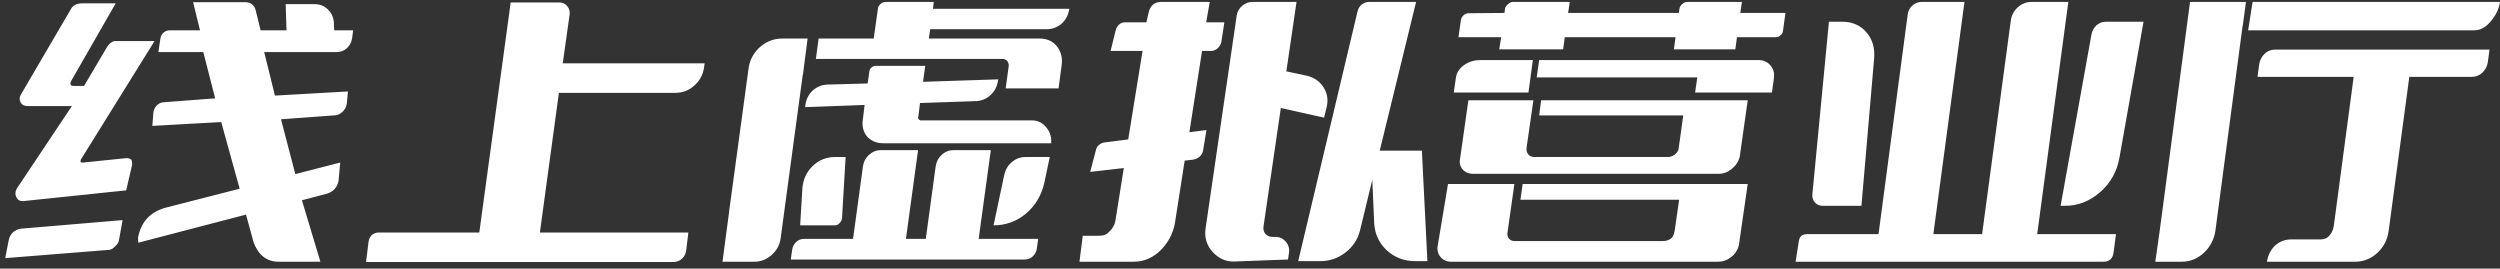 <svg width="363" height="39" viewBox="0 0 363 39" fill="none" xmlns="http://www.w3.org/2000/svg">
<rect x="0" y="0" width="363" height="39" fill="#333333" stroke="none"/>
<path d="M17.8 31.96L3.08 33.2C2.627 33.253 2.213 33.44 1.84 33.76C1.52 34.107 1.32 34.52 1.24 35L0.76 37.48L15.84 36.28C16.187 36.227 16.48 36.053 16.72 35.76C17.04 35.493 17.227 35.187 17.28 34.84L17.8 31.96ZM11.68 23.44C11.68 23.307 11.747 23.133 11.88 22.92L11.92 22.88L22.44 5.96H16.76C16.333 5.96 15.933 6.24 15.56 6.8L12.2 12.48H10.72C10.187 12.48 10.08 12.2 10.4 11.64L16.8 0.48H12.04C11.187 0.48 10.613 0.747 10.32 1.28L3.04 13.72C2.8 14.12 2.787 14.507 3 14.88C3.187 15.227 3.52 15.4 4 15.4H10.44L2.4 27.44C2.187 27.893 2.187 28.307 2.4 28.68C2.587 29.053 2.907 29.227 3.36 29.2L18.32 27.64L19.16 24.04C19.213 23.72 19.187 23.44 19.08 23.2C18.893 23.04 18.653 22.96 18.36 22.96L12.08 23.6C11.813 23.627 11.68 23.573 11.68 23.44ZM35.72 31.16L36.84 35.24C37.56 37.08 38.76 38 40.44 38H46.52L43.84 29.08L47.48 28.12C48.413 27.827 48.973 27.2 49.16 26.24L49.4 23.6L42.88 25.28L40.8 17.32L48.44 16.76C48.92 16.76 49.333 16.6 49.68 16.28C50.053 15.96 50.28 15.547 50.36 15.04L50.52 13.28L39.92 13.88L38.36 7.56H48.88C49.44 7.56 49.92 7.387 50.32 7.04C50.747 6.667 51.013 6.187 51.12 5.6L51.28 4.4H48.52L48.48 3.36C48.453 2.587 48.173 1.933 47.64 1.4C47.107 0.867 46.453 0.6 45.68 0.6H41.48L41.6 4.4H37.84L37.12 1.48C37.04 1.133 36.867 0.853 36.6 0.64C36.333 0.427 36.027 0.32 35.68 0.32H28.04L29.04 4.4H24.68C24.307 4.4 23.987 4.52 23.72 4.76C23.48 4.973 23.333 5.267 23.28 5.64L23 7.56H29.52L31.24 14.28L23.88 14.84C23.48 14.84 23.133 14.973 22.84 15.24C22.547 15.507 22.36 15.84 22.28 16.24L22.12 18.28L32.12 17.72L34.8 27.4L23.88 30.2C21.72 30.867 20.44 32.307 20.04 34.52L20.08 35.24L35.72 31.16ZM54.992 33.76C54.619 33.76 54.285 33.88 53.992 34.12C53.725 34.387 53.566 34.72 53.512 35.12L53.152 38.04H97.792C98.272 38.04 98.686 37.88 99.032 37.56C99.379 37.24 99.579 36.84 99.632 36.36L99.952 33.76H78.392L81.152 13.48H98.072C99.112 13.48 100.019 13.133 100.792 12.44C101.592 11.747 102.072 10.867 102.232 9.8L102.312 9.2H81.712L82.712 2.08C82.766 1.627 82.645 1.227 82.352 0.88C82.059 0.533 81.686 0.36 81.232 0.36H74.152L69.592 33.76H54.992ZM125.264 17.52L125.544 15.24L116.904 15.56L116.944 15.2C117.078 14.373 117.424 13.693 117.984 13.16C118.571 12.627 119.278 12.333 120.104 12.28L125.984 12.12L126.224 10.4C126.251 10.16 126.358 9.96 126.544 9.8C126.731 9.64 126.944 9.56 127.184 9.56H134.344L134.024 11.88L144.944 11.52L144.904 11.76C144.771 12.587 144.411 13.267 143.824 13.8C143.264 14.333 142.584 14.627 141.784 14.68L133.584 14.96L133.344 16.92C133.318 17 133.304 17.08 133.304 17.16C133.331 17.213 133.371 17.28 133.424 17.36C133.504 17.413 133.571 17.453 133.624 17.48C133.704 17.48 133.784 17.48 133.864 17.48C133.864 17.48 133.878 17.48 133.904 17.48H149.824C150.678 17.48 151.371 17.813 151.904 18.48C152.464 19.12 152.704 19.893 152.624 20.8H128.224C127.318 20.8 126.558 20.493 125.944 19.88C125.384 19.213 125.158 18.427 125.264 17.52ZM144.264 32.72L145.824 25.36C146.011 24.587 146.384 23.973 146.944 23.52C147.504 23.04 148.158 22.8 148.904 22.8H152.424L151.624 26.6C151.198 28.413 150.304 29.893 148.944 31.04C147.584 32.16 146.024 32.72 144.264 32.72ZM145.624 8.56H118.464L118.864 5.6H126.864L127.464 1.32C127.491 1.027 127.611 0.787 127.824 0.6C128.064 0.387 128.318 0.28 128.584 0.28H135.584L135.464 1.28H155.264C155.131 2.16 154.758 2.88 154.144 3.44C153.531 3.973 152.798 4.24 151.944 4.24H135.064L134.864 5.6H150.984C152.024 5.6 152.851 5.973 153.464 6.72C154.078 7.52 154.304 8.453 154.144 9.52L153.704 12.84H146.024L146.464 9.6C146.491 9.333 146.424 9.093 146.264 8.88C146.078 8.667 145.864 8.56 145.624 8.56ZM117.264 5.6L116.744 9.6L116.584 10.88L116.544 10.96L113.344 34.64C113.211 35.573 112.771 36.373 112.024 37.04C111.304 37.68 110.478 38 109.544 38H104.904L105.424 34.08L105.864 30.8V30.72L108.704 9.84C108.891 8.64 109.451 7.627 110.384 6.8C111.318 6 112.371 5.6 113.544 5.6H117.264ZM143.864 21.8L142.104 34.68H150.744L150.544 36.12C150.464 36.573 150.264 36.947 149.944 37.24C149.624 37.533 149.238 37.68 148.784 37.68H114.824L115.024 36.24C115.104 35.787 115.304 35.413 115.624 35.12C115.944 34.827 116.331 34.68 116.784 34.68H123.864L125.304 24.12C125.411 23.453 125.704 22.907 126.184 22.48C126.691 22.027 127.264 21.8 127.904 21.8H133.304L131.544 34.68H134.424L135.864 24.12C135.971 23.453 136.264 22.907 136.744 22.48C137.224 22.027 137.798 21.8 138.464 21.8H143.864ZM122.264 31.64C122.238 31.933 122.118 32.187 121.904 32.4C121.718 32.613 121.478 32.72 121.184 32.72H116.184L116.504 27.36C116.611 26.053 117.104 24.973 117.984 24.12C118.891 23.24 119.971 22.8 121.224 22.8H122.784L122.264 31.64ZM179.457 37.96L187.017 37.68L187.177 36.6C187.23 35.987 187.043 35.453 186.617 35C186.217 34.573 185.697 34.373 185.057 34.4H184.777C184.35 34.4 184.003 34.253 183.737 33.96C183.497 33.667 183.403 33.32 183.457 32.92L185.977 15.68L192.257 17.08L192.657 15.44C192.87 14.427 192.71 13.507 192.177 12.68C191.643 11.827 190.843 11.267 189.777 11L186.777 10.36L188.257 0.28H181.897C181.31 0.28 180.803 0.467 180.377 0.84C179.95 1.187 179.683 1.64 179.577 2.2L175.057 33.12C174.95 33.813 174.99 34.453 175.177 35.04C175.363 35.627 175.657 36.133 176.057 36.56C176.457 37.013 176.937 37.373 177.497 37.64C178.083 37.907 178.737 38.013 179.457 37.96ZM206.457 21.88H200.337L205.617 0.28H198.817C198.417 0.28 198.057 0.4 197.737 0.64C197.443 0.88 197.243 1.187 197.137 1.56L188.497 37.92H191.657C193.043 37.92 194.27 37.507 195.337 36.68C196.403 35.88 197.11 34.827 197.457 33.52L199.257 26.12L199.537 32.48C199.643 34.027 200.257 35.32 201.377 36.36C202.523 37.4 203.897 37.92 205.497 37.92H207.257L206.457 21.88ZM174.177 22.76C174.47 22.493 174.643 22.173 174.697 21.8L175.177 18.88L172.697 19.2L174.537 7.4H175.817C176.19 7.4 176.523 7.267 176.817 7C177.083 6.733 177.257 6.44 177.337 6.12L177.777 3.24H175.137L175.657 0.28H168.617C167.63 0.28 167.017 0.8 166.777 1.84L166.457 3.24H163.297C162.977 3.24 162.697 3.36 162.457 3.6C162.243 3.813 162.097 4.053 162.017 4.32L161.257 7.4H165.897L163.817 20.24L160.417 20.68C160.123 20.707 159.843 20.827 159.577 21.04C159.337 21.227 159.19 21.467 159.137 21.76L158.297 24.96L163.177 24.4L161.977 31.92C161.923 32.293 161.817 32.613 161.657 32.88C161.523 33.147 161.323 33.4 161.057 33.64C160.817 33.907 160.55 34.08 160.257 34.16C159.963 34.213 159.643 34.24 159.297 34.24H157.217L156.737 38H164.617C166.163 38 167.523 37.387 168.697 36.16C169.843 34.933 170.51 33.467 170.697 31.76L172.017 23.32L173.097 23.2C173.523 23.147 173.883 23 174.177 22.76ZM222.569 8.72L221.929 13.44H211.089L211.409 11.2C211.542 10.48 211.955 9.88 212.649 9.4C213.315 8.947 214.089 8.72 214.969 8.72H222.569ZM213.209 14.56H222.649L221.649 21.52C221.622 21.893 221.715 22.2 221.929 22.44C222.142 22.68 222.435 22.8 222.809 22.8H242.129C242.502 22.8 242.835 22.693 243.129 22.48C243.449 22.24 243.649 21.96 243.729 21.64L244.409 16.76H223.489L223.769 14.56H253.769L252.609 22.76C252.422 23.48 252.022 24.08 251.409 24.56C250.849 25.013 250.209 25.24 249.489 25.24H213.929C213.289 25.24 212.769 25.027 212.369 24.6C211.995 24.147 211.875 23.613 212.009 23L213.209 14.56ZM255.289 8.72C256.035 8.72 256.622 8.973 257.049 9.48C257.502 9.987 257.675 10.613 257.569 11.36L257.289 13.44H246.129L246.449 11.24H223.129L223.489 8.72H255.289ZM220.769 29L221.089 26.72H253.769L252.489 35.56C252.329 36.28 251.955 36.867 251.369 37.32C250.809 37.773 250.169 38 249.449 38H210.649C210.035 38 209.529 37.76 209.129 37.28C208.755 36.8 208.635 36.24 208.769 35.6L210.249 26.72H219.889L218.889 33.76C218.835 34.107 218.902 34.4 219.089 34.64C219.302 34.88 219.582 35 219.929 35H241.449C241.875 35 242.249 34.893 242.569 34.68C242.862 34.493 243.062 34.093 243.169 33.48L243.809 29H220.769ZM259.249 1.88L258.889 4.48C258.862 4.747 258.742 4.96 258.529 5.12C258.342 5.307 258.115 5.4 257.849 5.4H252.209L251.969 7.16H243.049L243.289 5.4H227.209L226.969 7.16H217.689L217.969 5.4H211.769L212.129 2.88C212.182 2.613 212.315 2.387 212.529 2.2C212.742 2.013 212.982 1.92 213.249 1.92L218.449 1.88L218.529 1.24C218.582 1 218.729 0.787 218.969 0.6C219.209 0.387 219.435 0.28 219.649 0.28H227.929L227.689 1.88H243.769L243.849 1.32C243.875 1.053 244.009 0.813 244.249 0.6C244.489 0.387 244.729 0.28 244.969 0.28H252.929L252.689 1.88H259.249ZM261.201 34.96L260.721 38H305.441C306.268 38 306.748 37.573 306.881 36.72L307.241 34H295.801L300.321 0.28H294.961C294.214 0.28 293.548 0.547 292.961 1.08C292.401 1.587 292.068 2.24 291.961 3.04L287.801 34H280.721L285.241 0.28H279.001C278.521 0.28 278.081 0.453 277.681 0.8C277.308 1.12 277.081 1.547 277.001 2.08L272.761 34H262.401C261.708 34 261.308 34.32 261.201 34.96ZM263.161 28.16C263.108 28.64 263.228 29.053 263.521 29.4C263.814 29.72 264.188 29.88 264.641 29.88H270.281L272.121 8.52C272.254 6.973 271.881 5.693 271.001 4.68C270.121 3.667 268.961 3.16 267.521 3.16H265.561L263.161 28.16ZM299.201 29.88H299.881C301.748 29.88 303.441 29.213 304.961 27.88C306.481 26.547 307.414 24.853 307.761 22.8L311.241 3.16H305.721C305.241 3.16 304.801 3.333 304.401 3.68C304.028 4.027 303.788 4.467 303.681 5L299.201 29.88ZM327.793 11.16L328.033 9.32C328.14 8.707 328.406 8.2 328.833 7.8C329.26 7.4 329.766 7.2 330.353 7.2H361.473L361.233 9.04C361.126 9.653 360.86 10.16 360.433 10.56C360.006 10.96 359.5 11.16 358.913 11.16H349.833L346.833 33.52C346.673 34.773 346.126 35.84 345.193 36.72C344.26 37.573 343.18 38 341.953 38H329.153C329.313 37.04 329.713 36.253 330.353 35.64C331.02 35.053 331.806 34.76 332.713 34.76H336.953C337.513 34.76 337.953 34.56 338.273 34.16C338.593 33.787 338.793 33.32 338.873 32.76L341.753 11.16H327.793ZM326.113 0.28L325.673 3.56L325.593 4L321.673 33.52C321.486 34.773 320.926 35.84 319.993 36.72C319.06 37.573 317.993 38 316.793 38H312.953L313.553 33.76L313.993 30.48L317.993 0.28H326.113ZM327.073 0.28H362.993C362.86 1.267 362.42 2.2 361.673 3.08C360.953 3.96 360.153 4.4 359.273 4.4H326.433L327.073 0.28Z" fill="white"/>
</svg>
